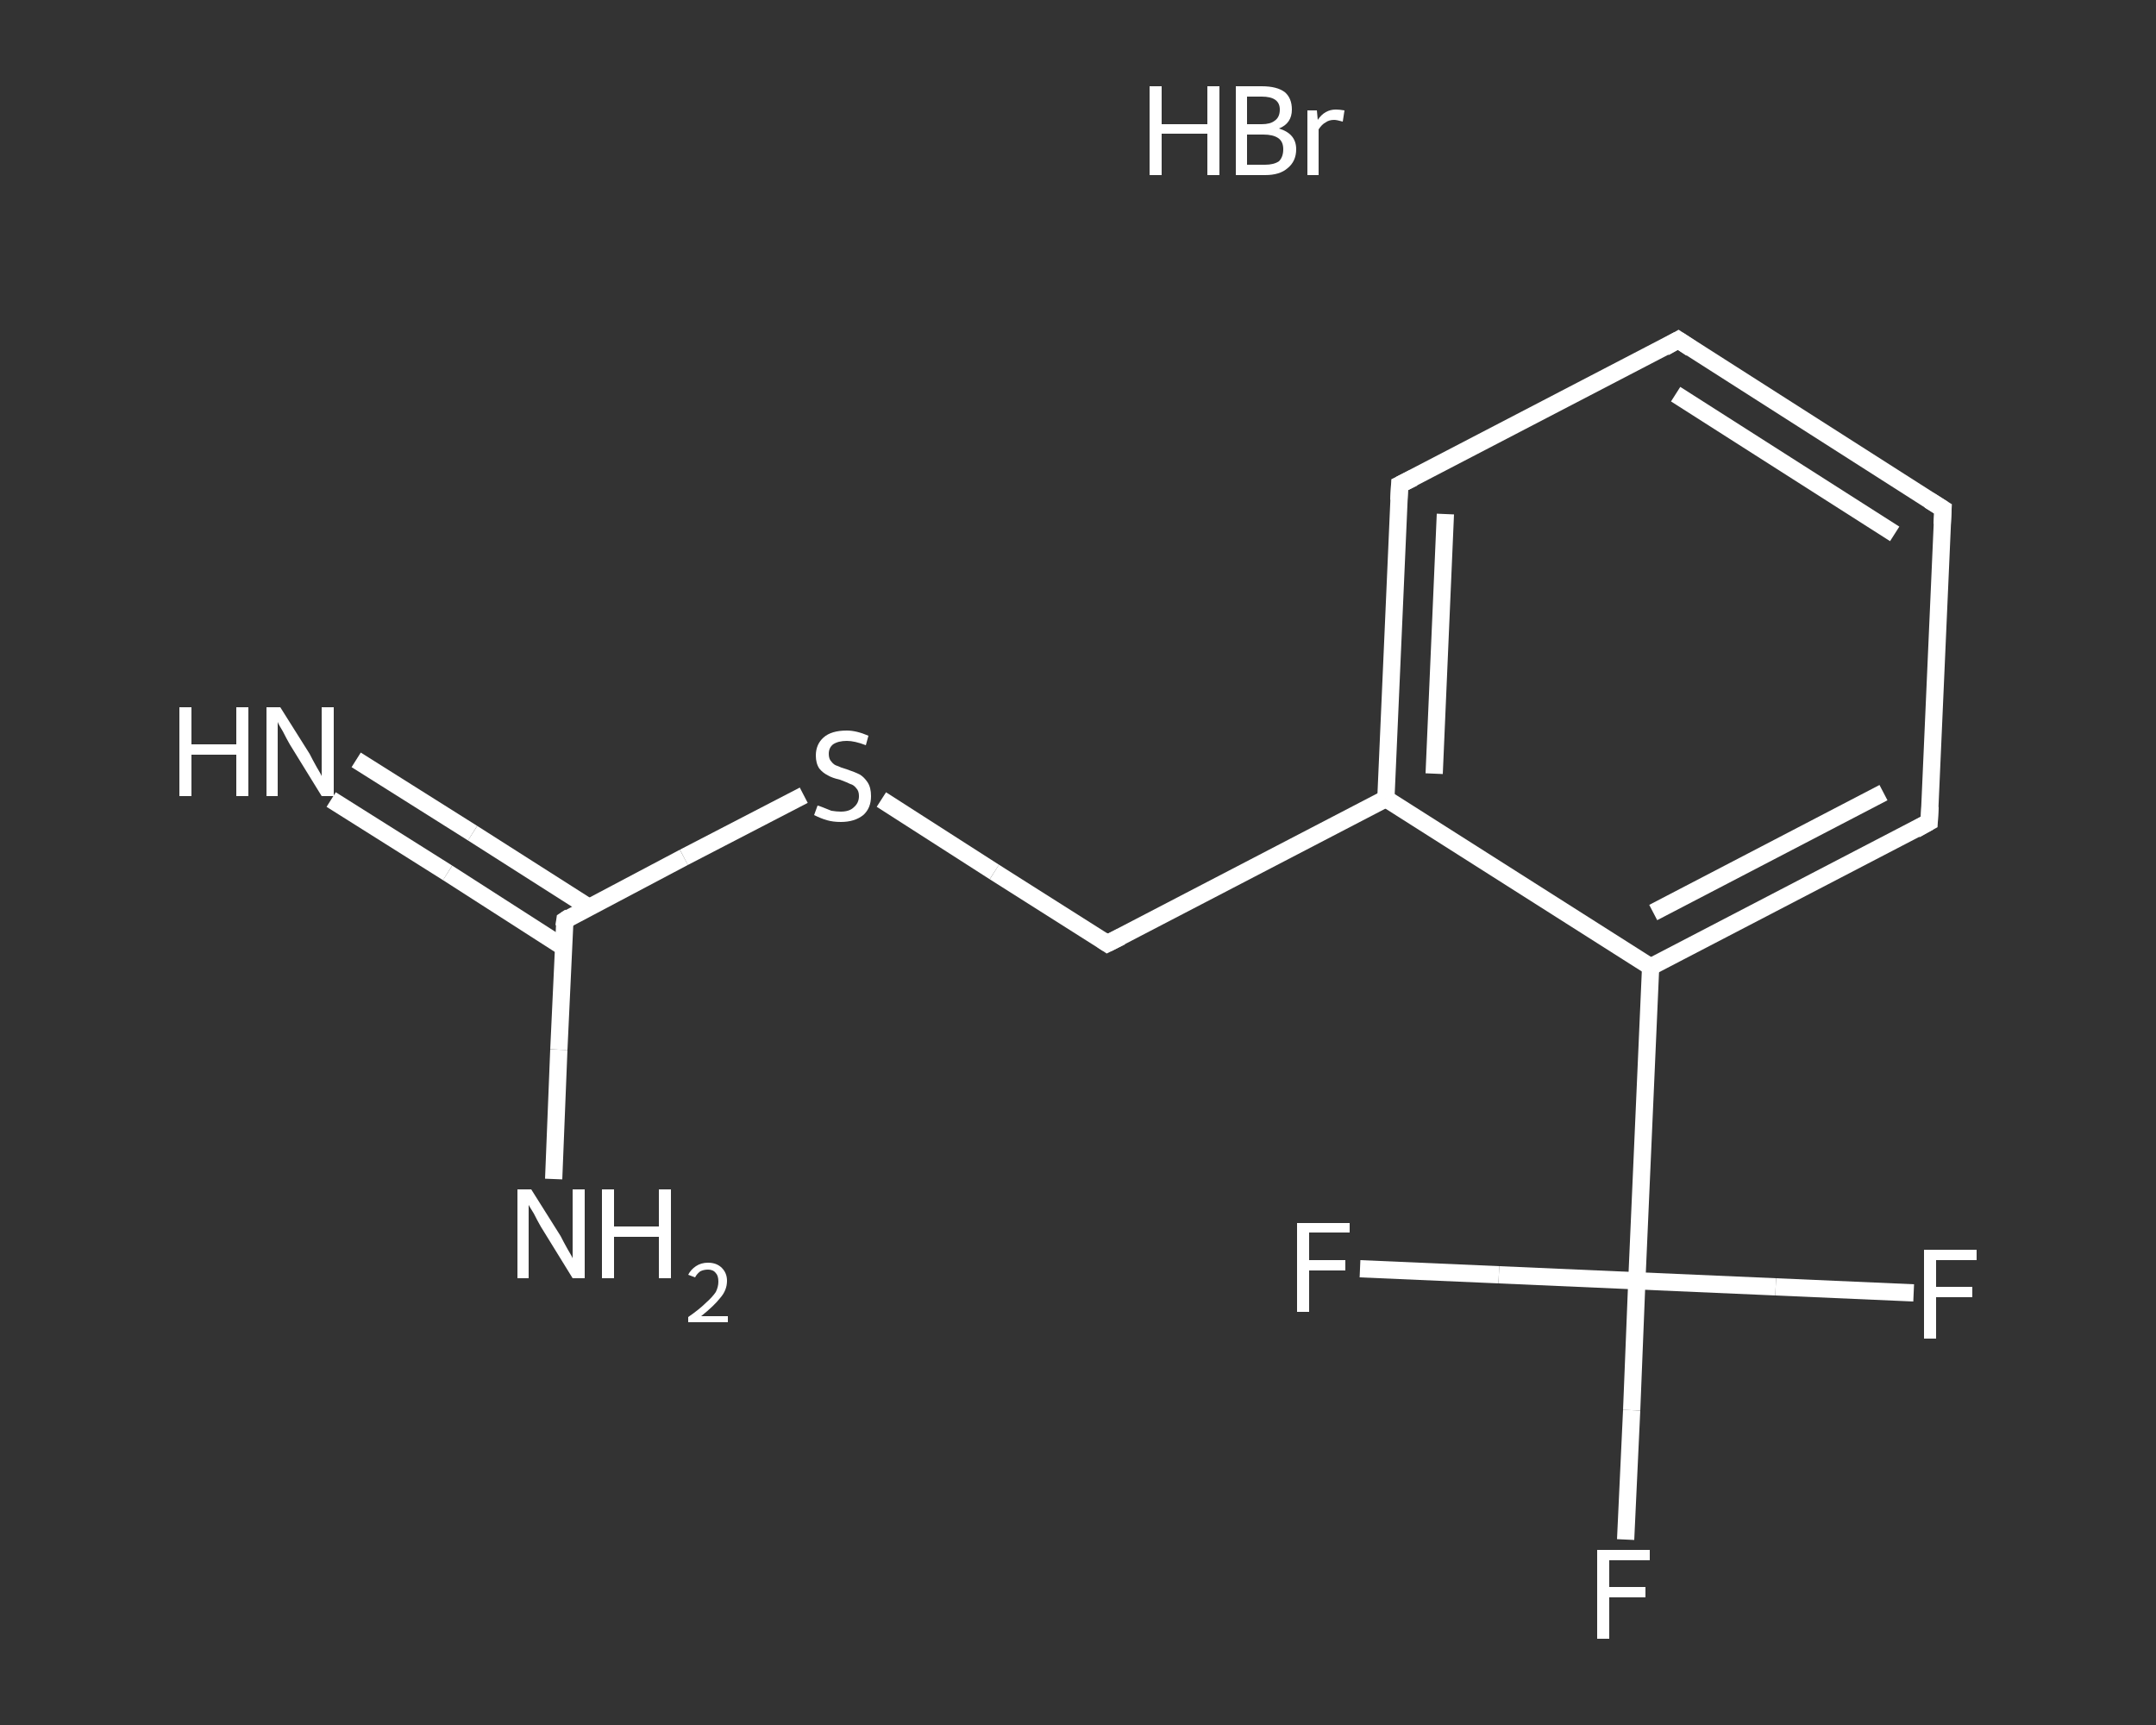 <?xml version='1.0' encoding='iso-8859-1'?>
<svg version='1.1' baseProfile='full'
              xmlns='http://www.w3.org/2000/svg'
                      xmlns:rdkit='http://www.rdkit.org/xml'
                      xmlns:xlink='http://www.w3.org/1999/xlink'
                  xml:space='preserve'
width='250px' height='200px' viewBox='0 0 250 200'>
<rect x="0" y="0" width="250" height="200" fill="#333333" stroke="none"/>
<!-- END OF HEADER -->
<rect style='opacity:1.0;fill:transparent;stroke:none' width='250.0' height='200.0' x='0.0' y='0.0'> </rect>
<path class='bond-0 atom-1 atom-2' d='M 41.3,88.1 L 54.8,96.6' style='fill:none;fill-rule:evenodd;stroke:#FFFFFF;stroke-width:2.0px;stroke-linecap:butt;stroke-linejoin:miter;stroke-opacity:1' />
<path class='bond-0 atom-1 atom-2' d='M 54.8,96.6 L 68.3,105.2' style='fill:none;fill-rule:evenodd;stroke:#FFFFFF;stroke-width:2.0px;stroke-linecap:butt;stroke-linejoin:miter;stroke-opacity:1' />
<path class='bond-0 atom-1 atom-2' d='M 38.4,92.7 L 51.9,101.2' style='fill:none;fill-rule:evenodd;stroke:#FFFFFF;stroke-width:2.0px;stroke-linecap:butt;stroke-linejoin:miter;stroke-opacity:1' />
<path class='bond-0 atom-1 atom-2' d='M 51.9,101.2 L 65.3,109.8' style='fill:none;fill-rule:evenodd;stroke:#FFFFFF;stroke-width:2.0px;stroke-linecap:butt;stroke-linejoin:miter;stroke-opacity:1' />
<path class='bond-1 atom-2 atom-3' d='M 65.5,106.7 L 64.8,121.7' style='fill:none;fill-rule:evenodd;stroke:#FFFFFF;stroke-width:2.0px;stroke-linecap:butt;stroke-linejoin:miter;stroke-opacity:1' />
<path class='bond-1 atom-2 atom-3' d='M 64.8,121.7 L 64.2,136.7' style='fill:none;fill-rule:evenodd;stroke:#FFFFFF;stroke-width:2.0px;stroke-linecap:butt;stroke-linejoin:miter;stroke-opacity:1' />
<path class='bond-2 atom-2 atom-4' d='M 65.5,106.7 L 79.3,99.4' style='fill:none;fill-rule:evenodd;stroke:#FFFFFF;stroke-width:2.0px;stroke-linecap:butt;stroke-linejoin:miter;stroke-opacity:1' />
<path class='bond-2 atom-2 atom-4' d='M 79.3,99.4 L 93.2,92.2' style='fill:none;fill-rule:evenodd;stroke:#FFFFFF;stroke-width:2.0px;stroke-linecap:butt;stroke-linejoin:miter;stroke-opacity:1' />
<path class='bond-3 atom-4 atom-5' d='M 102.2,92.7 L 115.3,101.1' style='fill:none;fill-rule:evenodd;stroke:#FFFFFF;stroke-width:2.0px;stroke-linecap:butt;stroke-linejoin:miter;stroke-opacity:1' />
<path class='bond-3 atom-4 atom-5' d='M 115.3,101.1 L 128.4,109.4' style='fill:none;fill-rule:evenodd;stroke:#FFFFFF;stroke-width:2.0px;stroke-linecap:butt;stroke-linejoin:miter;stroke-opacity:1' />
<path class='bond-4 atom-5 atom-6' d='M 128.4,109.4 L 160.7,92.6' style='fill:none;fill-rule:evenodd;stroke:#FFFFFF;stroke-width:2.0px;stroke-linecap:butt;stroke-linejoin:miter;stroke-opacity:1' />
<path class='bond-5 atom-6 atom-7' d='M 160.7,92.6 L 162.3,56.2' style='fill:none;fill-rule:evenodd;stroke:#FFFFFF;stroke-width:2.0px;stroke-linecap:butt;stroke-linejoin:miter;stroke-opacity:1' />
<path class='bond-5 atom-6 atom-7' d='M 166.3,89.7 L 167.6,59.6' style='fill:none;fill-rule:evenodd;stroke:#FFFFFF;stroke-width:2.0px;stroke-linecap:butt;stroke-linejoin:miter;stroke-opacity:1' />
<path class='bond-6 atom-7 atom-8' d='M 162.3,56.2 L 194.6,39.4' style='fill:none;fill-rule:evenodd;stroke:#FFFFFF;stroke-width:2.0px;stroke-linecap:butt;stroke-linejoin:miter;stroke-opacity:1' />
<path class='bond-7 atom-8 atom-9' d='M 194.6,39.4 L 225.3,59.0' style='fill:none;fill-rule:evenodd;stroke:#FFFFFF;stroke-width:2.0px;stroke-linecap:butt;stroke-linejoin:miter;stroke-opacity:1' />
<path class='bond-7 atom-8 atom-9' d='M 194.3,45.7 L 219.7,61.9' style='fill:none;fill-rule:evenodd;stroke:#FFFFFF;stroke-width:2.0px;stroke-linecap:butt;stroke-linejoin:miter;stroke-opacity:1' />
<path class='bond-8 atom-9 atom-10' d='M 225.3,59.0 L 223.7,95.3' style='fill:none;fill-rule:evenodd;stroke:#FFFFFF;stroke-width:2.0px;stroke-linecap:butt;stroke-linejoin:miter;stroke-opacity:1' />
<path class='bond-9 atom-10 atom-11' d='M 223.7,95.3 L 191.4,112.1' style='fill:none;fill-rule:evenodd;stroke:#FFFFFF;stroke-width:2.0px;stroke-linecap:butt;stroke-linejoin:miter;stroke-opacity:1' />
<path class='bond-9 atom-10 atom-11' d='M 218.4,91.9 L 191.7,105.8' style='fill:none;fill-rule:evenodd;stroke:#FFFFFF;stroke-width:2.0px;stroke-linecap:butt;stroke-linejoin:miter;stroke-opacity:1' />
<path class='bond-10 atom-11 atom-12' d='M 191.4,112.1 L 189.8,148.5' style='fill:none;fill-rule:evenodd;stroke:#FFFFFF;stroke-width:2.0px;stroke-linecap:butt;stroke-linejoin:miter;stroke-opacity:1' />
<path class='bond-11 atom-12 atom-13' d='M 189.8,148.5 L 189.2,163.5' style='fill:none;fill-rule:evenodd;stroke:#FFFFFF;stroke-width:2.0px;stroke-linecap:butt;stroke-linejoin:miter;stroke-opacity:1' />
<path class='bond-11 atom-12 atom-13' d='M 189.2,163.5 L 188.5,178.5' style='fill:none;fill-rule:evenodd;stroke:#FFFFFF;stroke-width:2.0px;stroke-linecap:butt;stroke-linejoin:miter;stroke-opacity:1' />
<path class='bond-12 atom-12 atom-14' d='M 189.8,148.5 L 205.9,149.2' style='fill:none;fill-rule:evenodd;stroke:#FFFFFF;stroke-width:2.0px;stroke-linecap:butt;stroke-linejoin:miter;stroke-opacity:1' />
<path class='bond-12 atom-12 atom-14' d='M 205.9,149.2 L 221.9,149.9' style='fill:none;fill-rule:evenodd;stroke:#FFFFFF;stroke-width:2.0px;stroke-linecap:butt;stroke-linejoin:miter;stroke-opacity:1' />
<path class='bond-13 atom-12 atom-15' d='M 189.8,148.5 L 173.8,147.8' style='fill:none;fill-rule:evenodd;stroke:#FFFFFF;stroke-width:2.0px;stroke-linecap:butt;stroke-linejoin:miter;stroke-opacity:1' />
<path class='bond-13 atom-12 atom-15' d='M 173.8,147.8 L 157.7,147.1' style='fill:none;fill-rule:evenodd;stroke:#FFFFFF;stroke-width:2.0px;stroke-linecap:butt;stroke-linejoin:miter;stroke-opacity:1' />
<path class='bond-14 atom-11 atom-6' d='M 191.4,112.1 L 160.7,92.6' style='fill:none;fill-rule:evenodd;stroke:#FFFFFF;stroke-width:2.0px;stroke-linecap:butt;stroke-linejoin:miter;stroke-opacity:1' />
<path d='M 65.4,107.4 L 65.5,106.7 L 66.1,106.3' style='fill:none;stroke:#FFFFFF;stroke-width:2.0px;stroke-linecap:butt;stroke-linejoin:miter;stroke-opacity:1;' />
<path d='M 127.8,109.0 L 128.4,109.4 L 130.0,108.6' style='fill:none;stroke:#FFFFFF;stroke-width:2.0px;stroke-linecap:butt;stroke-linejoin:miter;stroke-opacity:1;' />
<path d='M 162.2,58.0 L 162.3,56.2 L 163.9,55.4' style='fill:none;stroke:#FFFFFF;stroke-width:2.0px;stroke-linecap:butt;stroke-linejoin:miter;stroke-opacity:1;' />
<path d='M 193.0,40.3 L 194.6,39.4 L 196.1,40.4' style='fill:none;stroke:#FFFFFF;stroke-width:2.0px;stroke-linecap:butt;stroke-linejoin:miter;stroke-opacity:1;' />
<path d='M 223.7,58.0 L 225.3,59.0 L 225.2,60.8' style='fill:none;stroke:#FFFFFF;stroke-width:2.0px;stroke-linecap:butt;stroke-linejoin:miter;stroke-opacity:1;' />
<path d='M 223.8,93.5 L 223.7,95.3 L 222.1,96.2' style='fill:none;stroke:#FFFFFF;stroke-width:2.0px;stroke-linecap:butt;stroke-linejoin:miter;stroke-opacity:1;' />
<path class='atom-0' d='M 133.3 10.0
L 134.7 10.0
L 134.7 14.4
L 140.0 14.4
L 140.0 10.0
L 141.4 10.0
L 141.4 20.3
L 140.0 20.3
L 140.0 15.5
L 134.7 15.5
L 134.7 20.3
L 133.3 20.3
L 133.3 10.0
' fill='#FFFFFF'/>
<path class='atom-0' d='M 148.3 14.9
Q 149.3 15.2, 149.8 15.8
Q 150.3 16.4, 150.3 17.3
Q 150.3 18.7, 149.3 19.5
Q 148.4 20.3, 146.7 20.3
L 143.3 20.3
L 143.3 10.0
L 146.3 10.0
Q 148.1 10.0, 149.0 10.7
Q 149.8 11.4, 149.8 12.7
Q 149.8 14.3, 148.3 14.9
M 144.6 11.2
L 144.6 14.4
L 146.3 14.4
Q 147.3 14.4, 147.8 14.0
Q 148.4 13.6, 148.4 12.7
Q 148.4 11.2, 146.3 11.2
L 144.6 11.2
M 146.7 19.1
Q 147.7 19.1, 148.3 18.7
Q 148.8 18.2, 148.8 17.3
Q 148.8 16.4, 148.2 16.0
Q 147.6 15.6, 146.5 15.6
L 144.6 15.6
L 144.6 19.1
L 146.7 19.1
' fill='#FFFFFF'/>
<path class='atom-0' d='M 152.7 12.8
L 152.8 13.9
Q 153.6 12.7, 154.9 12.7
Q 155.3 12.7, 155.9 12.8
L 155.7 14.1
Q 155.0 13.9, 154.7 13.9
Q 154.1 13.9, 153.7 14.2
Q 153.3 14.4, 152.9 15.0
L 152.9 20.3
L 151.6 20.3
L 151.6 12.8
L 152.7 12.8
' fill='#FFFFFF'/>
<path class='atom-1' d='M 20.8 82.0
L 22.2 82.0
L 22.2 86.3
L 27.4 86.3
L 27.4 82.0
L 28.8 82.0
L 28.8 92.3
L 27.4 92.3
L 27.4 87.5
L 22.2 87.5
L 22.2 92.3
L 20.8 92.3
L 20.8 82.0
' fill='#FFFFFF'/>
<path class='atom-1' d='M 32.5 82.0
L 35.9 87.4
Q 36.2 88.0, 36.7 88.9
Q 37.3 89.9, 37.3 90.0
L 37.3 82.0
L 38.7 82.0
L 38.7 92.3
L 37.3 92.3
L 33.6 86.3
Q 33.2 85.6, 32.8 84.8
Q 32.3 84.0, 32.2 83.7
L 32.2 92.3
L 30.9 92.3
L 30.9 82.0
L 32.5 82.0
' fill='#FFFFFF'/>
<path class='atom-3' d='M 61.6 137.9
L 65.0 143.3
Q 65.3 143.9, 65.8 144.8
Q 66.4 145.8, 66.4 145.9
L 66.4 137.9
L 67.8 137.9
L 67.8 148.2
L 66.4 148.2
L 62.7 142.2
Q 62.3 141.5, 61.9 140.7
Q 61.4 139.9, 61.3 139.7
L 61.3 148.2
L 60.0 148.2
L 60.0 137.9
L 61.6 137.9
' fill='#FFFFFF'/>
<path class='atom-3' d='M 69.8 137.9
L 71.2 137.9
L 71.2 142.2
L 76.4 142.2
L 76.4 137.9
L 77.8 137.9
L 77.8 148.2
L 76.4 148.2
L 76.4 143.4
L 71.2 143.4
L 71.2 148.2
L 69.8 148.2
L 69.8 137.9
' fill='#FFFFFF'/>
<path class='atom-3' d='M 79.8 147.8
Q 80.1 147.2, 80.7 146.8
Q 81.3 146.4, 82.1 146.4
Q 83.1 146.4, 83.7 147.0
Q 84.3 147.6, 84.3 148.5
Q 84.3 149.6, 83.5 150.5
Q 82.8 151.4, 81.3 152.6
L 84.4 152.6
L 84.4 153.3
L 79.8 153.3
L 79.8 152.7
Q 81.1 151.8, 81.8 151.1
Q 82.6 150.4, 83.0 149.8
Q 83.3 149.2, 83.3 148.6
Q 83.3 147.9, 83.0 147.6
Q 82.7 147.2, 82.1 147.2
Q 81.6 147.2, 81.2 147.4
Q 80.8 147.7, 80.6 148.1
L 79.8 147.8
' fill='#FFFFFF'/>
<path class='atom-4' d='M 94.8 93.4
Q 94.9 93.4, 95.4 93.6
Q 95.9 93.8, 96.4 94.0
Q 97.0 94.1, 97.5 94.1
Q 98.5 94.1, 99.0 93.6
Q 99.6 93.1, 99.6 92.3
Q 99.6 91.7, 99.3 91.4
Q 99.0 91.0, 98.6 90.9
Q 98.2 90.7, 97.4 90.4
Q 96.5 90.2, 96.0 89.9
Q 95.4 89.6, 95.0 89.1
Q 94.6 88.5, 94.6 87.6
Q 94.6 86.3, 95.5 85.5
Q 96.4 84.7, 98.2 84.7
Q 99.3 84.7, 100.7 85.3
L 100.4 86.4
Q 99.1 85.9, 98.2 85.9
Q 97.2 85.9, 96.6 86.3
Q 96.1 86.7, 96.1 87.4
Q 96.1 88.0, 96.4 88.3
Q 96.7 88.7, 97.1 88.8
Q 97.5 89.0, 98.2 89.2
Q 99.1 89.5, 99.7 89.8
Q 100.2 90.1, 100.6 90.7
Q 101.0 91.3, 101.0 92.3
Q 101.0 93.7, 100.1 94.5
Q 99.1 95.3, 97.5 95.3
Q 96.6 95.3, 95.9 95.1
Q 95.2 94.9, 94.4 94.5
L 94.8 93.4
' fill='#FFFFFF'/>
<path class='atom-13' d='M 185.2 179.7
L 191.3 179.7
L 191.3 180.9
L 186.6 180.9
L 186.6 184.0
L 190.8 184.0
L 190.8 185.2
L 186.6 185.2
L 186.6 190.0
L 185.2 190.0
L 185.2 179.7
' fill='#FFFFFF'/>
<path class='atom-14' d='M 223.1 144.9
L 229.2 144.9
L 229.2 146.1
L 224.5 146.1
L 224.5 149.2
L 228.7 149.2
L 228.7 150.4
L 224.5 150.4
L 224.5 155.2
L 223.1 155.2
L 223.1 144.9
' fill='#FFFFFF'/>
<path class='atom-15' d='M 150.4 141.8
L 156.5 141.8
L 156.5 142.9
L 151.8 142.9
L 151.8 146.1
L 156.0 146.1
L 156.0 147.3
L 151.8 147.3
L 151.8 152.1
L 150.4 152.1
L 150.4 141.8
' fill='#FFFFFF'/>
</svg>
